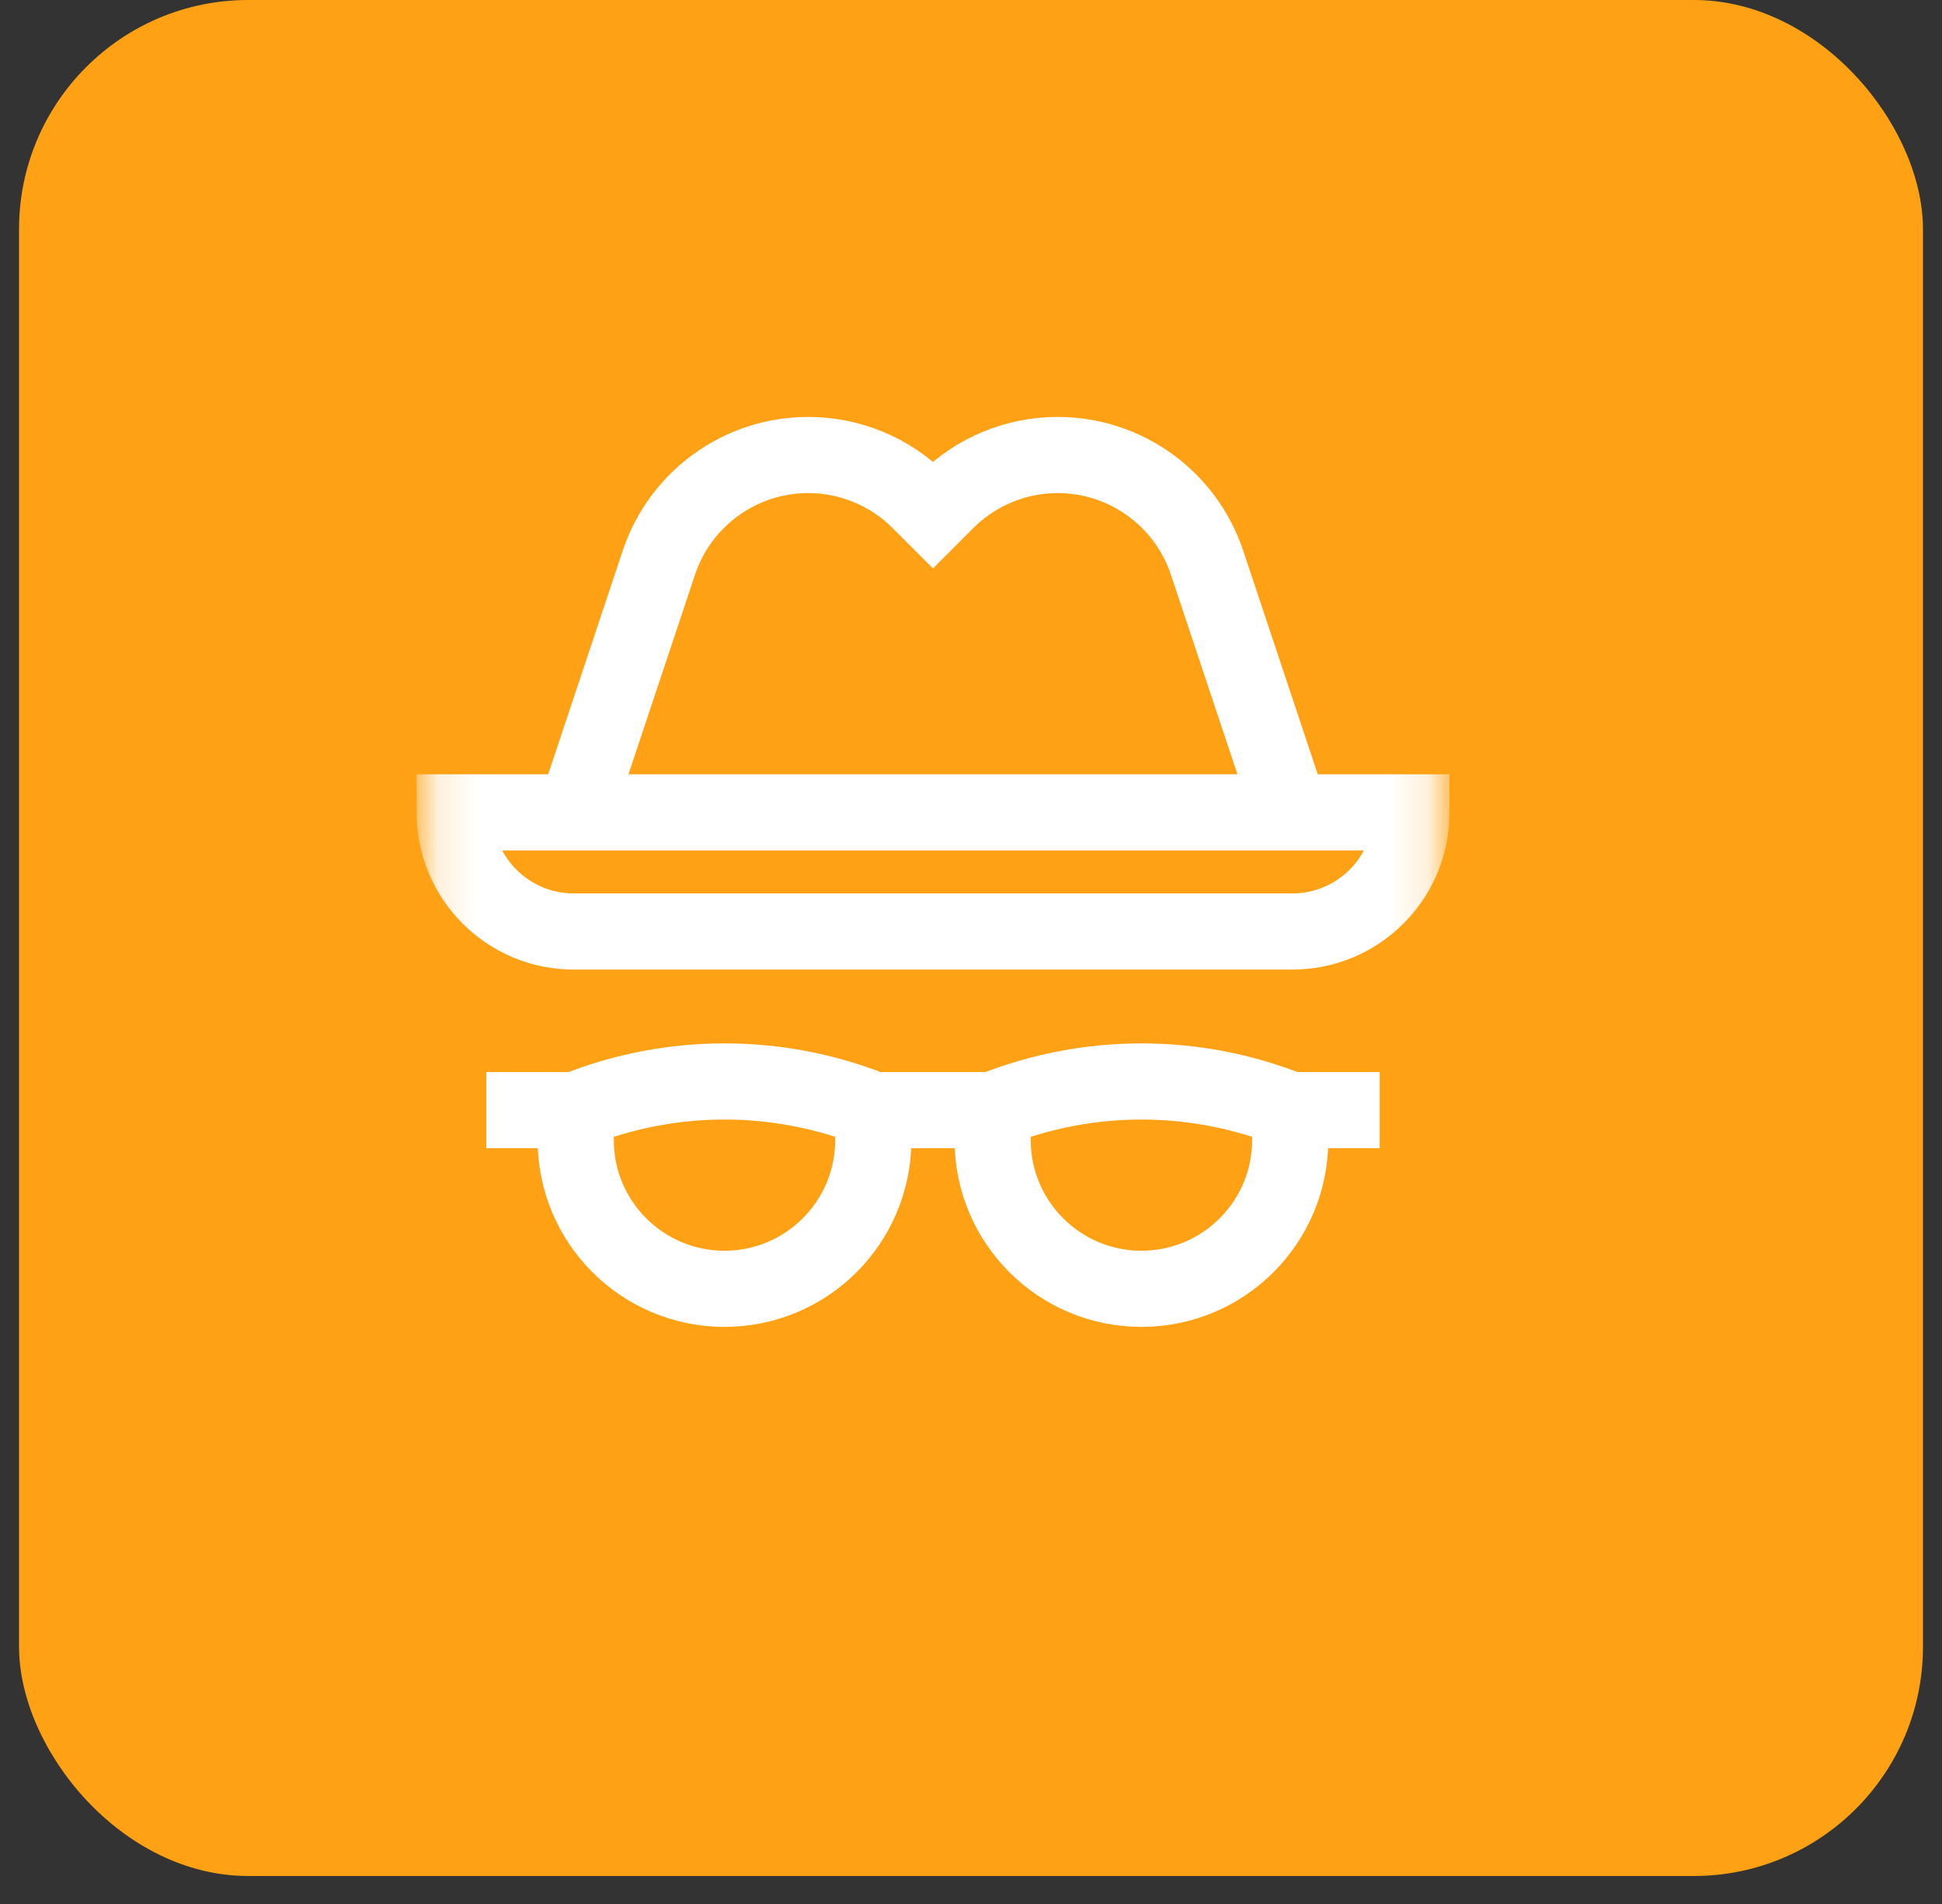 <svg width="51" height="50" viewBox="0 0 51 50" fill="none" xmlns="http://www.w3.org/2000/svg">
<rect x="0" y="0" width="51" height="50" fill="#333333" stroke="none"/>
<rect x="0.5" width="50" height="49.265" rx="6.018" fill="#FFA114"/>
<mask id="mask0_6286_6941" style="mask-type:luminance" maskUnits="userSpaceOnUse" x="11" y="9" width="27" height="28">
<path d="M11.154 9.551H37.846V36.243H11.154V9.551Z" fill="white"/>
</mask>
<g mask="url(#mask0_6286_6941)">
<path d="M19.027 33.845C16.872 33.845 15.124 32.101 15.119 29.947L15.117 29.153C17.627 28.149 20.427 28.149 22.937 29.153L22.934 29.952C22.926 32.104 21.179 33.845 19.027 33.845Z" stroke="white" stroke-width="2" stroke-miterlimit="10"/>
<path d="M29.976 33.845C27.822 33.845 26.074 32.101 26.068 29.947L26.066 29.153C28.576 28.149 31.376 28.149 33.886 29.153L33.883 29.952C33.875 32.104 32.128 33.845 29.976 33.845Z" stroke="white" stroke-width="2" stroke-miterlimit="10"/>
<path d="M12.771 29.153H15.117" stroke="white" stroke-width="2" stroke-miterlimit="10"/>
<path d="M22.938 29.153H26.065" stroke="white" stroke-width="2" stroke-miterlimit="10"/>
<path d="M33.887 29.153H36.233" stroke="white" stroke-width="2" stroke-miterlimit="10"/>
<path d="M33.939 24.462H15.067C13.34 24.462 11.94 23.061 11.94 21.334H37.067C37.067 23.061 35.666 24.462 33.939 24.462Z" stroke="white" stroke-width="2" stroke-miterlimit="10"/>
<path d="M15.117 21.333L17.303 14.776C17.866 13.088 19.445 11.949 21.225 11.949C22.321 11.949 23.372 12.384 24.148 13.16L24.501 13.513L24.854 13.16C25.629 12.384 26.681 11.949 27.777 11.949C29.556 11.949 31.136 13.088 31.699 14.776L33.885 21.333" stroke="white" stroke-width="2" stroke-miterlimit="10"/>
</g>
</svg>
